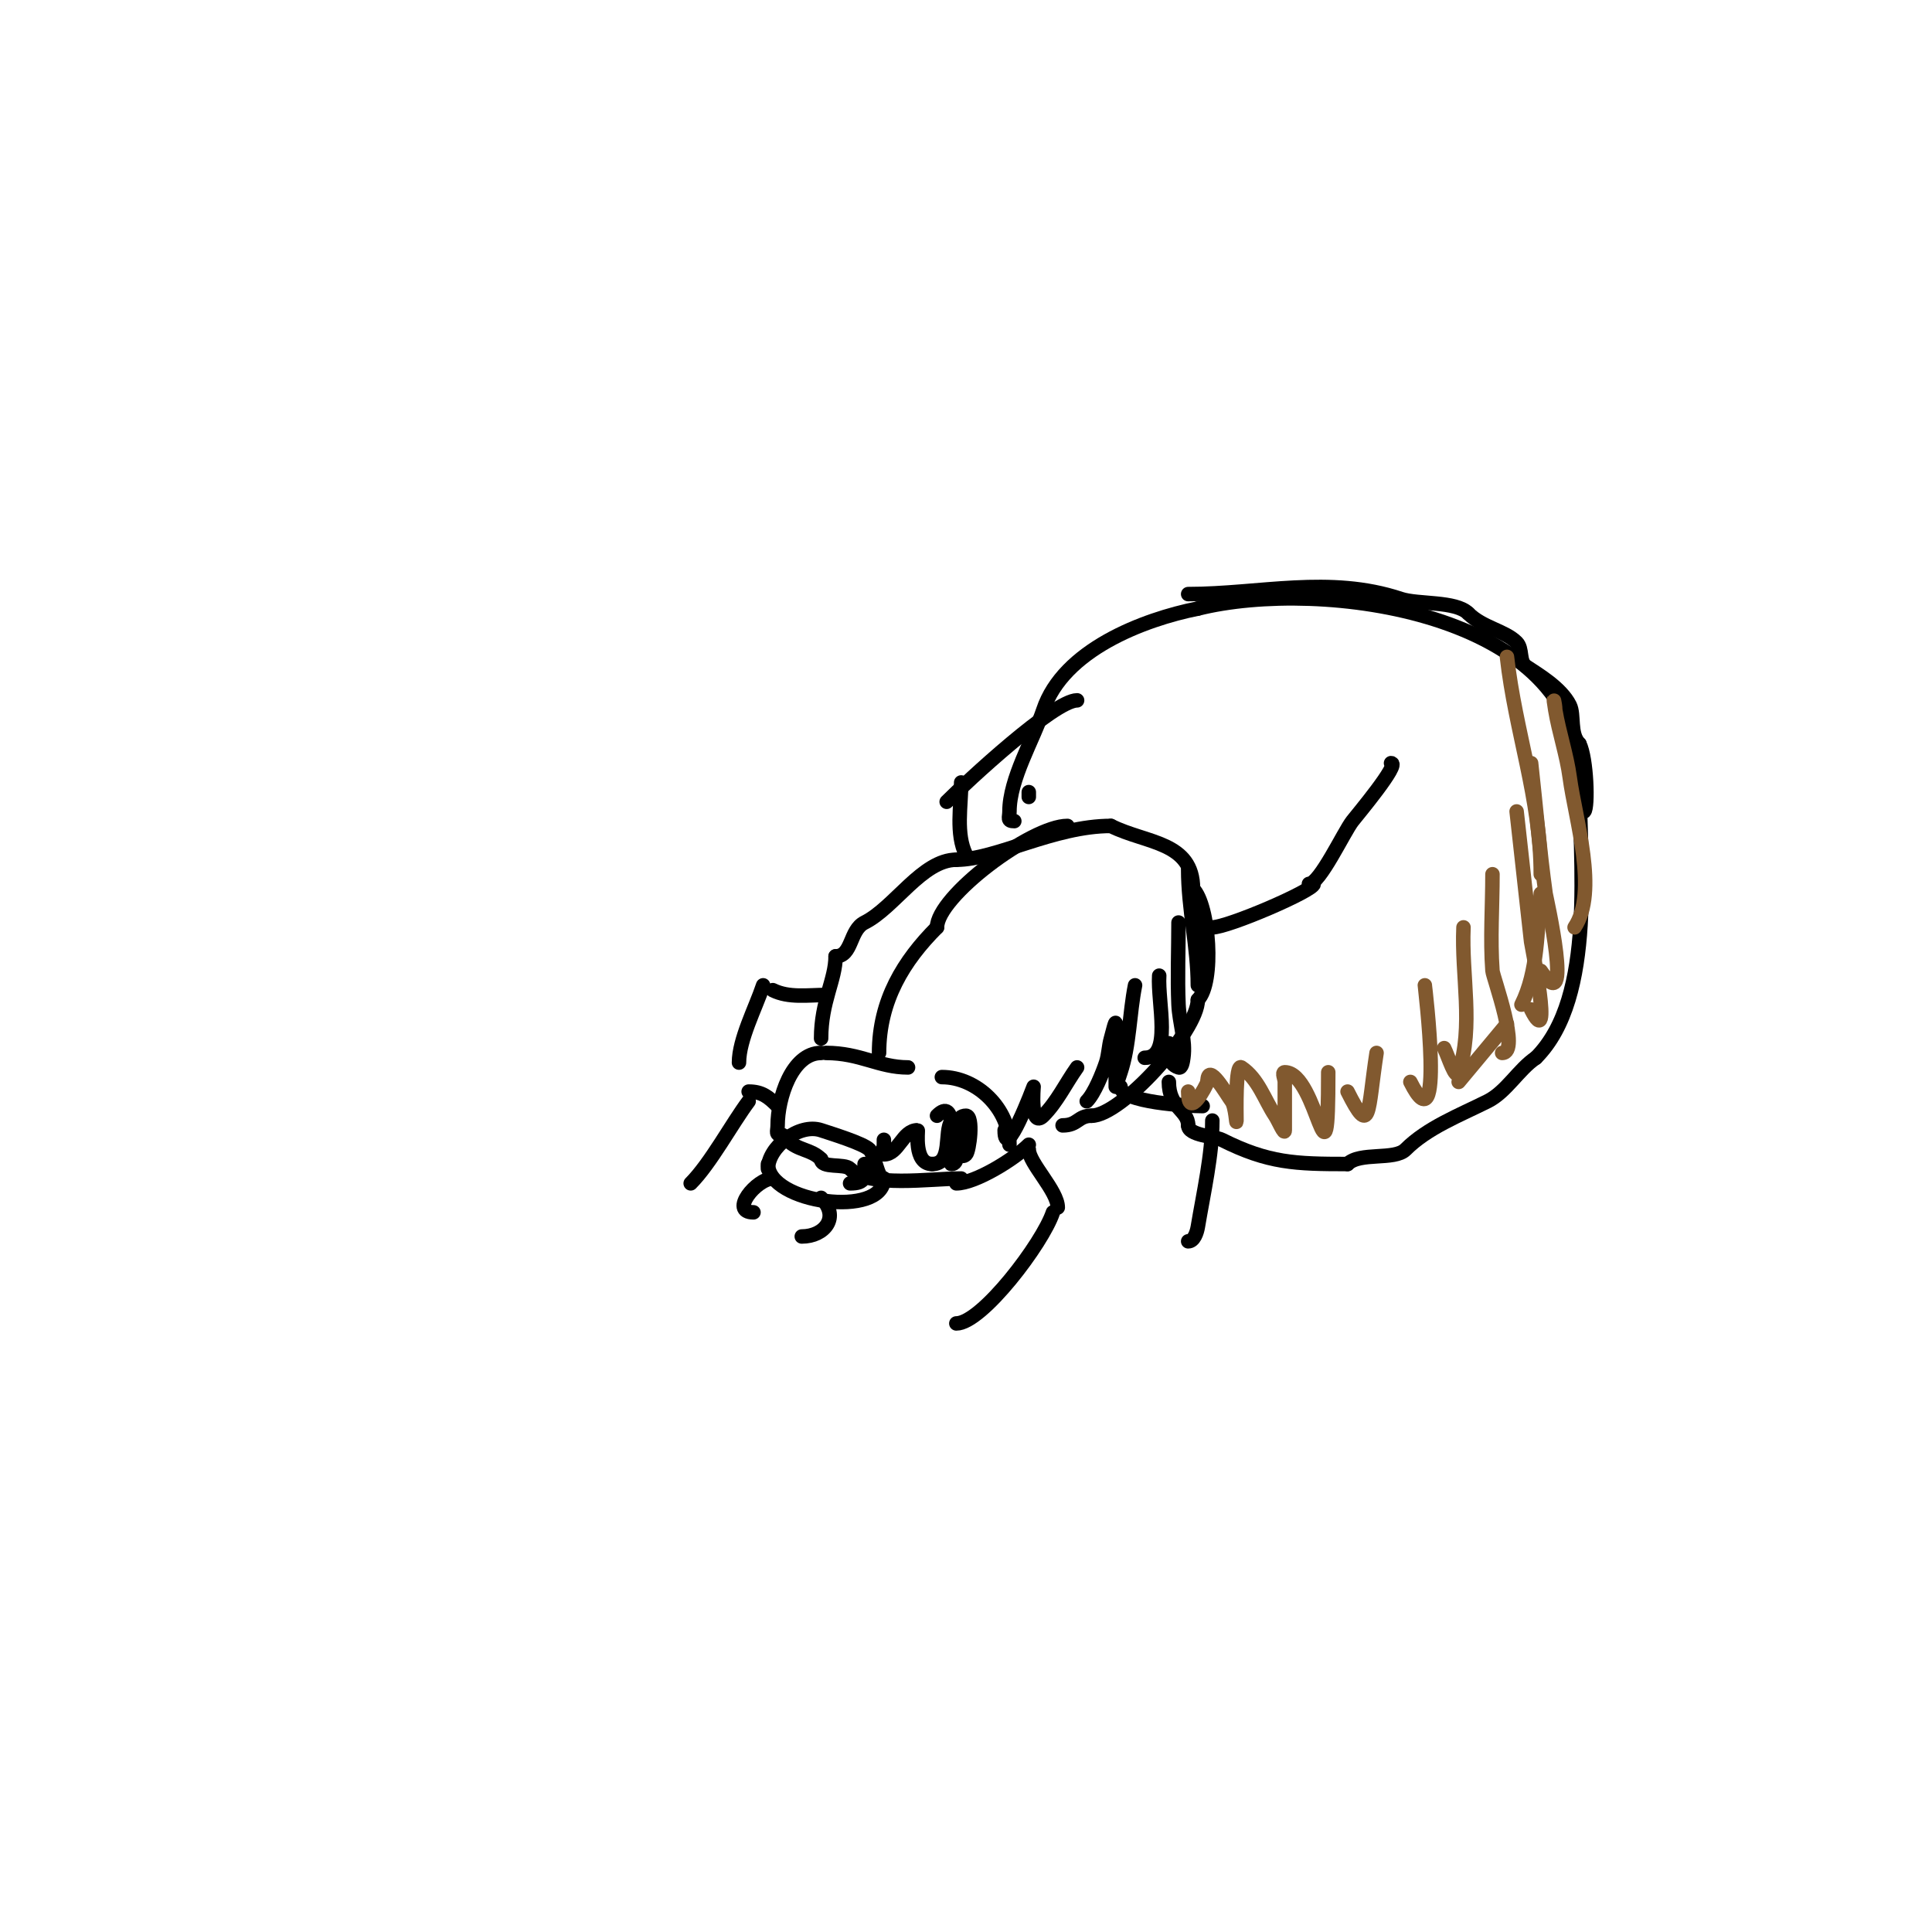 <svg viewBox='0 0 400 400' version='1.1' xmlns='http://www.w3.org/2000/svg' xmlns:xlink='http://www.w3.org/1999/xlink'><g fill='none' stroke='#000000' stroke-width='3' stroke-linecap='round' stroke-linejoin='round'><path d='M170,215c0,-7.698 3,-12.127 3,-17'/><path d='M173,198c3.492,0 2.841,-5.42 6,-7c6.195,-3.097 11.953,-13 19,-13'/><path d='M198,178c8.216,0 20.163,-7 32,-7'/><path d='M230,171c7.356,3.678 17,3.192 17,13'/><path d='M247,184c3.391,3.391 4.516,19.483 1,23'/><path d='M248,207c0,6.516 -15.883,24 -22,24'/><path d='M226,231c-2.876,0 -2.779,2 -6,2'/><path d='M182,218c0,-10.911 5.14,-19.14 12,-26'/><path d='M194,192c0,-6.364 19.537,-21 27,-21'/><path d='M170,218c-6.074,0 -9,9.397 -9,15c0,1.333 -0.567,2 1,2'/><path d='M171,218c7.141,0 10.936,3 17,3'/><path d='M195,223c7.31,0 14,6.602 14,14'/><path d='M213,237c-2.959,2.959 -11.087,8 -15,8'/><path d='M199,244c-6.457,0 -19.065,1.935 -23,-2c-1.185,-1.185 -6,-0.025 -6,-2'/><path d='M170,240c-2.126,-2.126 -4.732,-1.732 -7,-4'/><path d='M159,242c0,-4.466 6.43,-9.523 11,-8c2.16,0.72 8.725,2.725 10,4c1.217,1.217 1.63,6 3,6'/><path d='M183,244c0,8.29 -24,5.149 -24,-3'/><path d='M160,244c-3.37,0 -9.089,7 -4,7'/><path d='M170,248c3.963,3.963 0.752,8 -4,8'/><path d='M213,238c0,2.755 6,8.56 6,12'/><path d='M218,251c-2.139,6.416 -14.726,23 -20,23'/><path d='M232,225c0,3.225 13.954,4 17,4'/><path d='M251,232c0,7.023 -1.847,15.08 -3,22c-0.198,1.185 -0.798,3 -2,3'/><path d='M161,229c-1.903,-1.903 -3.24,-3 -6,-3'/><path d='M155,228c-3.434,4.578 -7.917,12.917 -12,17'/><path d='M171,206c-3.676,0 -7.683,0.658 -11,-1'/><path d='M158,204c-1.567,4.7 -5,11.213 -5,16'/><path d='M251,192c3.244,0 21,-7.634 21,-9'/><path d='M271,183c2.237,0 7.242,-10.74 9,-13c0.905,-1.163 9.992,-12 8,-12'/><path d='M200,177c-2.167,-4.333 -1,-10.177 -1,-15'/><path d='M196,166c4.159,-4.159 22.274,-21 27,-21'/><path d='M213,164l0,1'/><path d='M210,170c-1.567,0 -1,-0.667 -1,-2c0,-6.742 4.987,-14.961 7,-21c4.137,-12.412 20.681,-18.736 32,-21'/><path d='M248,126c25.488,-6.372 79,0.666 79,35'/><path d='M327,161c0,16.931 3.591,45.409 -9,58'/><path d='M318,219c-3.569,2.38 -6.111,7.055 -10,9c-5.854,2.927 -12.478,5.478 -17,10c-2.28,2.28 -9.469,0.469 -12,3'/><path d='M279,241c-10.856,0 -16.388,-0.194 -26,-5c-1.521,-0.76 -7,-0.9 -7,-3'/><path d='M246,233c0,-3.177 -4,-3.559 -4,-9'/><path d='M246,123c14.812,0 29.252,-3.916 44,1c3.606,1.202 11.377,0.377 14,3'/><path d='M304,127c2.963,2.963 7.562,3.562 10,6c1.336,1.336 0.427,3.951 2,5c2.402,1.601 7.195,4.39 9,8c1.008,2.016 -0.044,5.956 2,8'/><path d='M327,154c1.518,3.035 1.837,13.163 1,14'/></g>
<g fill='none' stroke='#81592f' stroke-width='3' stroke-linecap='round' stroke-linejoin='round'><path d='M322,147c0,-1.205 -0.657,-3.941 0,0c0.785,4.708 2.369,9.269 3,14c1.153,8.648 5.936,23.596 1,31'/><path d='M317,158c1,9 1.754,18.031 3,27c0.091,0.655 6.01,26.516 -1,16'/><path d='M314,168c1,9 2,18 3,27c0.048,0.429 4.699,23.397 0,14'/><path d='M309,181c0,6.667 -0.492,13.352 0,20c0.097,1.312 5.929,17 2,17'/><path d='M303,192c-0.454,9.995 2.164,20.508 -1,30c-0.615,1.844 -2.131,-3.262 -3,-5'/><path d='M295,204c0,0.24 4.206,34.413 -3,20'/><path d='M285,218c-1.877,12.202 -1.155,17.69 -6,8'/><path d='M275,222c0,27.816 -2.097,0 -9,0c-0.667,0 0,1.333 0,2c0,3.333 0,6.667 0,10c0,1.202 -1.333,-2 -2,-3c-2.215,-3.323 -3.444,-7.629 -7,-10c-1.247,-0.831 -1,9.372 -1,11c0,1.374 -0.175,-2.901 -1,-4c-1.022,-1.363 -5,-8.462 -5,-4'/><path d='M250,224c-0.27,0.809 -4,8.081 -4,2'/><path d='M312,136c1.711,15.402 7,29.39 7,45'/><path d='M319,185c-0.815,7.739 -0.52,16.04 -4,23'/><path d='M312,212l-10,12'/></g>
<g fill='none' stroke='#000000' stroke-width='3' stroke-linecap='round' stroke-linejoin='round'><path d='M246,180c0,8.134 2,16.094 2,24'/><path d='M244,191c0,5.667 -0.246,11.339 0,17c0.16,3.678 1.521,7.355 1,11c-0.105,0.738 -0.293,2.236 -1,2c-2.37,-0.79 -2,-3.332 -2,-5'/><path d='M240,202c-0.359,5.743 2.754,17 -3,17'/><path d='M235,204c-1.169,5.846 -1.147,12.44 -3,18c-0.333,1 -1,3 -1,3c0,0 0,-11.248 0,-13c0,-1.054 -0.71,1.986 -1,3c-0.467,1.634 -0.463,3.388 -1,5c-0.675,2.025 -2.389,6.389 -4,8'/><path d='M223,221c-2.365,3.311 -4.123,7.123 -7,10c-2.793,2.793 -2,-6 -2,-6c0,0 -6,16.018 -6,9'/><path d='M194,231c3.968,-3.968 3,5.331 3,9c0,0.333 -0.333,1 0,1c2.853,0 -1.041,-10 3,-10c1.599,0 0.704,7.296 0,8c-2.269,2.269 -2.04,-8.44 -3,-7c-1.622,2.434 0.307,9 -4,9'/><path d='M193,241c-3.934,0 -2.839,-7 -3,-7c-3.219,0 -3.911,5 -7,5c-0.667,0 0,-1.333 0,-2c0,-2.667 0,0.667 0,1'/><path d='M179,241c0,2.735 0.321,4 -3,4'/></g>
</svg>